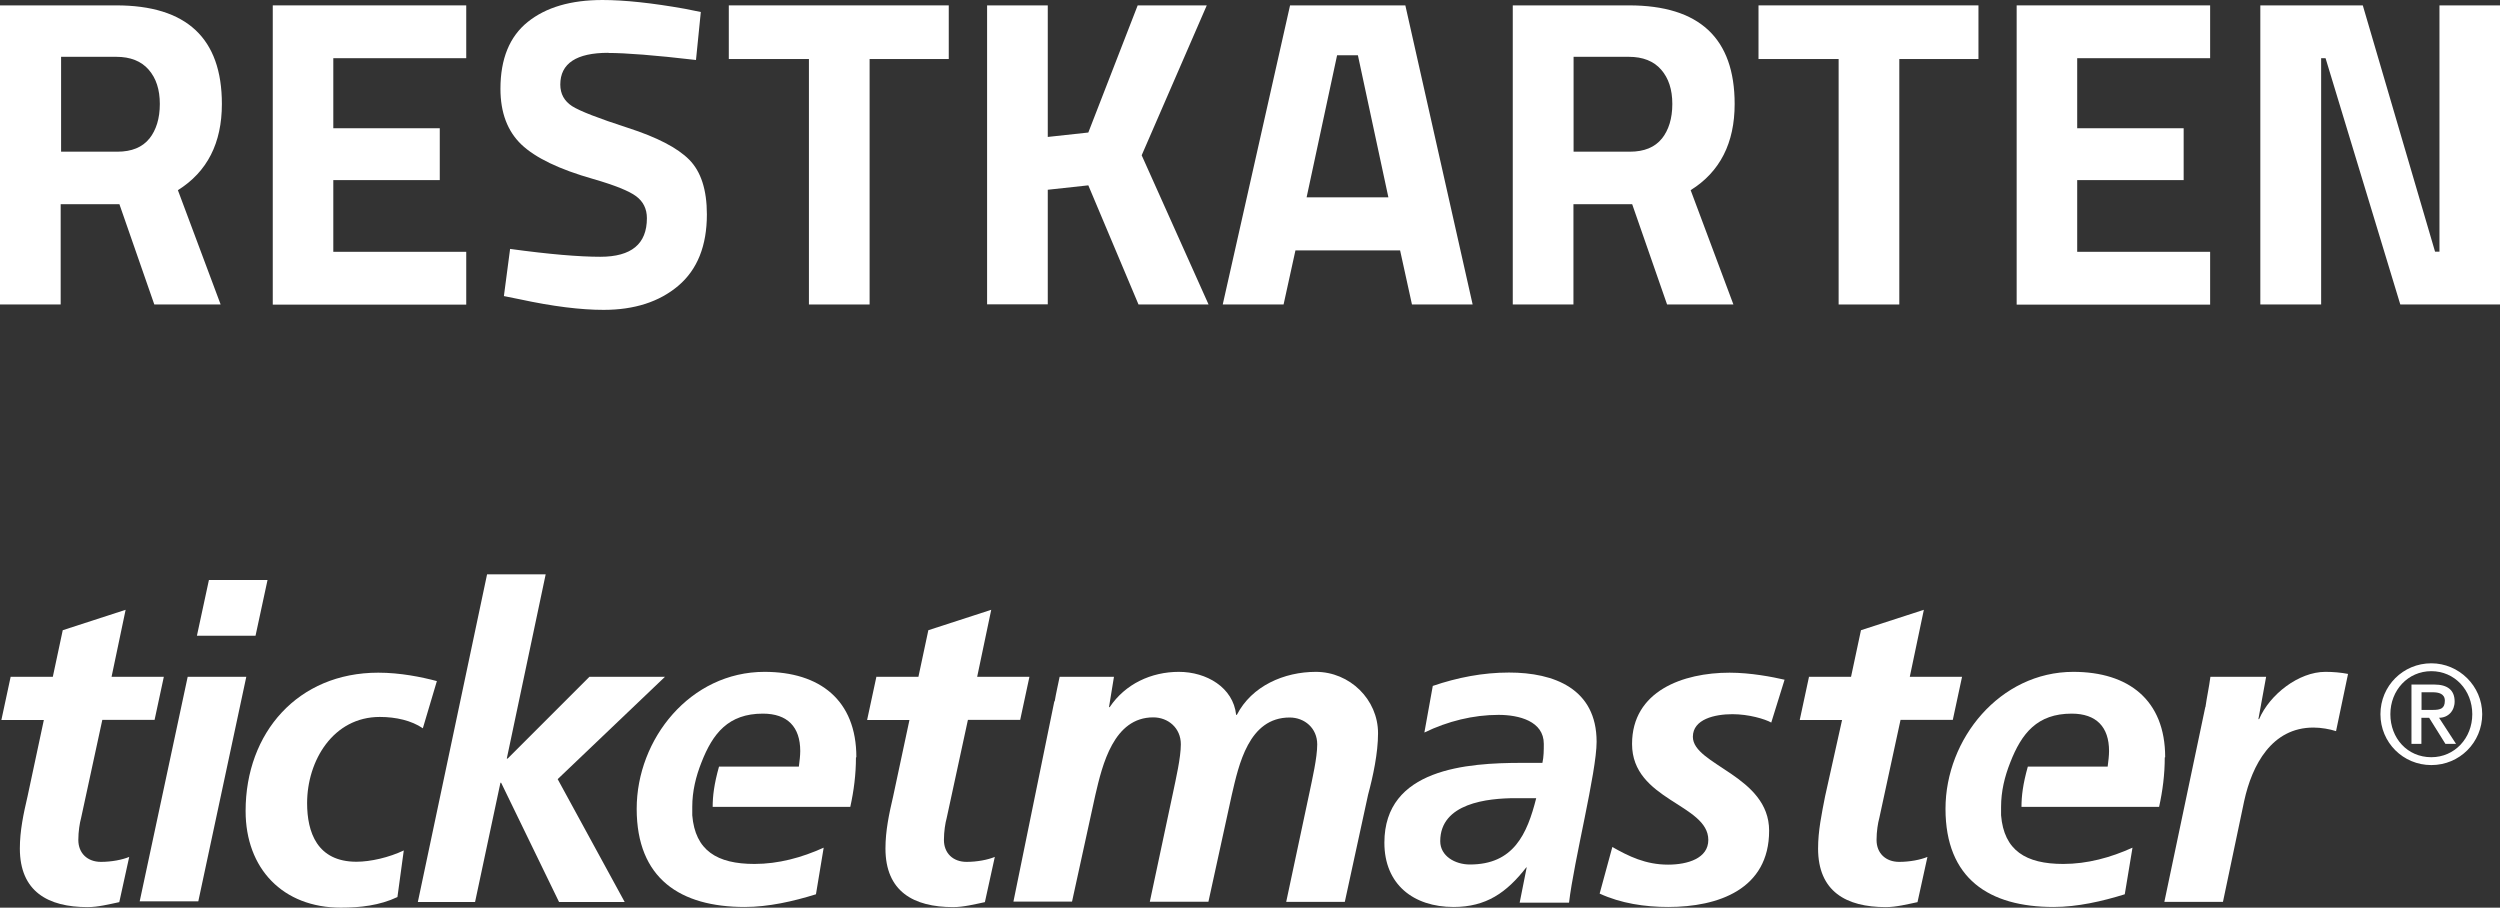 <?xml version="1.0" encoding="UTF-8"?>
<svg id="Ebene_2" data-name="Ebene 2" xmlns="http://www.w3.org/2000/svg" viewBox="0 0 181.29 65.82">
  <rect x="0" y="0" width="181.29" height="65.82" fill="#333333" stroke="none"/>
  <defs>
    <style>
      .cls-1 {
        fill: #fff;
      }
    </style>
  </defs>
  <g id="Ebene_2-2" data-name="Ebene 2">
    <path class="cls-1" d="M4.4,14.81v7.27H0V.39h8.43c5.1,0,7.66,2.38,7.66,7.15,0,2.83-1.06,4.92-3.19,6.25l3.1,8.29h-4.81l-2.53-7.27h-4.25ZM10.82,10.07c.51-.64.77-1.48.77-2.53s-.27-1.87-.81-2.49-1.33-.93-2.34-.93h-4.01v6.88h4.08c1.04,0,1.82-.32,2.33-.96h-.01Z"/>
    <path class="cls-1" d="M19.78,22.07V.39h14.03v3.83h-9.64v5.08h7.72v3.76h-7.72v5.2h9.64v3.83h-14.03Z"/>
    <path class="cls-1" d="M44.11,3.83c-2.31,0-3.48.77-3.48,2.3,0,.68.29,1.2.86,1.57.57.36,1.91.88,4.04,1.57,2.11.68,3.6,1.45,4.45,2.31.85.86,1.28,2.18,1.28,3.97,0,2.27-.69,4-2.07,5.17-1.38,1.17-3.19,1.75-5.42,1.75-1.66,0-3.69-.25-6.09-.77l-1.14-.23.45-3.42c2.84.39,5.02.57,6.54.57,2.26,0,3.38-.93,3.38-2.8,0-.68-.27-1.21-.78-1.59s-1.55-.8-3.11-1.25c-2.47-.7-4.2-1.54-5.21-2.5-1.01-.97-1.52-2.31-1.52-4.04,0-2.17.66-3.79,1.98-4.85,1.32-1.06,3.12-1.59,5.42-1.59,1.57,0,3.58.21,5.99.64l1.14.23-.35,3.48c-3-.35-5.12-.51-6.35-.51h-.01Z"/>
    <path class="cls-1" d="M52.85,4.28V.39h15.95v3.89h-5.74v17.8h-4.4V4.28h-5.81Z"/>
    <path class="cls-1" d="M75.98,22.07h-4.4V.39h4.4v9.54l2.94-.32,3.58-9.22h5.01l-4.72,10.87,4.85,10.82h-5.08l-3.64-8.64-2.94.32s0,8.32,0,8.32Z"/>
    <path class="cls-1" d="M88.67,22.07L93.55.39h8.36l4.88,21.69h-4.4l-.86-3.92h-7.59l-.86,3.92h-4.4ZM96.96,4.01l-2.21,10.3h5.93l-2.21-10.3h-1.53.01Z"/>
    <path class="cls-1" d="M114.1,14.81v7.27h-4.4V.39h8.43c5.1,0,7.66,2.38,7.66,7.15,0,2.83-1.06,4.92-3.19,6.25l3.1,8.29h-4.81l-2.53-7.27h-4.25ZM120.5,10.07c.51-.64.77-1.48.77-2.53s-.27-1.87-.81-2.49-1.33-.93-2.34-.93h-4.01v6.88h4.08c1.04,0,1.82-.32,2.33-.96h-.01Z"/>
    <path class="cls-1" d="M127.52,4.28V.39h15.95v3.89h-5.74v17.8h-4.4V4.28h-5.81Z"/>
    <path class="cls-1" d="M146.24,22.07V.39h14.03v3.83h-9.64v5.08h7.72v3.76h-7.72v5.2h9.64v3.83h-14.03Z"/>
    <path class="cls-1" d="M163.91,22.07V.39h7.43l5.24,17.86h.32V.39h4.4v21.69h-7.24l-5.42-17.86h-.32v17.86h-4.4Z"/>
    <g>
      <g>
        <path class="cls-1" d="M110.73,62.9h-.05c-1.43,1.84-2.92,2.87-5.27,2.87-2.92,0-5.02-1.64-5.02-4.66,0-5.38,5.99-5.79,9.98-5.79h1.48c.1-.46.1-.92.1-1.38,0-1.64-1.79-2.1-3.28-2.1-1.84,0-3.69.46-5.38,1.28l.61-3.38c1.79-.61,3.63-.97,5.53-.97,3.28,0,6.35,1.18,6.35,5.02,0,2.2-1.64,8.6-2,11.67h-3.58l.51-2.56M106.59,62.69c3.17,0,4.15-2.2,4.81-4.81h-1.48c-2.05,0-5.48.36-5.48,3.12,0,1.08,1.08,1.69,2.15,1.69Z"/>
        <path class="cls-1" d="M.76,49.08h3.07l.72-3.38,4.56-1.48-1.02,4.86h3.79l-.67,3.12h-3.79l-1.54,7.12c-.1.36-.2.97-.2,1.59,0,.97.67,1.59,1.64,1.59.77,0,1.54-.15,2.05-.36l-.72,3.28c-.72.15-1.54.36-2.3.36-2.87,0-4.91-1.13-4.91-4.25,0-1.28.26-2.51.56-3.79l1.18-5.53H.1l.67-3.12Z"/>
        <path class="cls-1" d="M13.61,49.08h4.25l-3.48,16.28h-4.25l3.48-16.28M15.15,42.06h4.25l-.87,4.04h-4.25l.87-4.04Z"/>
        <path class="cls-1" d="M30.66,52.81c-.82-.56-1.95-.82-3.12-.82-3.38,0-5.27,3.17-5.27,6.25,0,2.1.72,4.25,3.58,4.25,1.02,0,2.36-.31,3.43-.82l-.46,3.38c-1.28.61-2.71.77-4.1.77-4.2,0-6.91-2.82-6.91-7.01,0-5.68,3.79-10.03,9.62-10.03,1.59,0,3.12.31,4.25.61l-1.02,3.43Z"/>
        <polygon class="cls-1" points="35.32 41.65 39.57 41.65 36.75 55.01 36.81 55.01 42.74 49.08 48.22 49.08 40.44 56.5 45.3 65.41 40.54 65.41 36.34 56.76 36.29 56.76 34.45 65.41 30.3 65.41 35.32 41.65"/>
        <path class="cls-1" d="M63.53,49.08h3.07l.72-3.38,4.56-1.48-1.02,4.86h3.79l-.67,3.12h-3.79l-1.54,7.12c-.1.36-.2.97-.2,1.59,0,.97.67,1.59,1.64,1.59.77,0,1.54-.15,2.05-.36l-.72,3.28c-.72.15-1.54.36-2.3.36-2.87,0-4.91-1.13-4.91-4.25,0-1.28.26-2.51.56-3.79l1.18-5.53h-3.07l.67-3.12Z"/>
        <path class="cls-1" d="M62.1,54.91c0-4.15-2.66-6.19-6.66-6.19-5.38,0-9.27,4.86-9.27,9.93s3.17,7.12,7.83,7.12c1.74,0,3.53-.41,5.17-.92l.56-3.38c-1.59.72-3.28,1.18-5.02,1.18-2.71,0-4.3-.97-4.51-3.53h0v-.61h0c0-1.13.26-2.2.67-3.23h0c.82-2.1,1.95-3.53,4.45-3.53,1.79,0,2.71.97,2.71,2.71,0,.36-.05.72-.1,1.13h-5.79c-.36,1.28-.46,2.15-.46,2.92h9.98c.26-1.18.41-2.36.41-3.58Z"/>
        <path class="cls-1" d="M76.48,50.87c.1-.61.26-1.28.36-1.79h3.94l-.36,2.2h.05c1.13-1.69,3.02-2.56,5.02-2.56s3.94,1.13,4.15,3.12h.05c1.08-2.1,3.43-3.12,5.73-3.12,2.46,0,4.51,2,4.51,4.45,0,1.43-.36,3.12-.72,4.45l-1.69,7.78h-4.25l1.69-7.94c.2-.97.56-2.51.56-3.48,0-1.18-.92-1.95-2-1.95-2.97,0-3.69,3.43-4.2,5.63l-1.69,7.73h-4.25l1.69-7.94c.2-.97.56-2.51.56-3.48,0-1.18-.92-1.95-2-1.95-2.87,0-3.69,3.43-4.2,5.63l-1.69,7.73h-4.25l2.97-14.54Z"/>
        <path class="cls-1" d="M128.45,52.4c-.46-.26-1.64-.61-2.82-.61-1.28,0-2.87.36-2.87,1.64,0,2.05,5.53,2.82,5.53,6.81,0,4.25-3.69,5.53-7.32,5.53-1.69,0-3.43-.26-4.97-.97l.92-3.38c1.18.67,2.41,1.28,4.04,1.28,1.43,0,2.92-.46,2.92-1.79,0-2.61-5.53-2.87-5.53-6.96,0-3.84,3.69-5.17,7.07-5.17,1.54,0,3.12.31,3.99.51l-.97,3.12Z"/>
        <path class="cls-1" d="M131.16,49.08h3.07l.72-3.38,4.56-1.48-1.02,4.86h3.79l-.67,3.12h-3.79l-1.54,7.12c-.1.36-.2.97-.2,1.59,0,.97.67,1.59,1.64,1.59.77,0,1.54-.15,2.05-.36l-.72,3.28c-.72.15-1.54.36-2.3.36-2.87,0-4.91-1.13-4.91-4.25,0-1.28.26-2.51.51-3.79l1.23-5.53h-3.07l.67-3.12Z"/>
        <path class="cls-1" d="M159.93,51.28c.1-.72.26-1.43.36-2.2h4.04l-.56,3.07h.05c.77-1.79,2.87-3.43,4.81-3.43.56,0,1.13.05,1.64.15l-.87,4.15c-.46-.15-1.08-.26-1.64-.26-3.02,0-4.45,2.71-5.02,5.32l-1.54,7.32h-4.25l2.97-14.13Z"/>
        <path class="cls-1" d="M157.01,54.91c0-4.15-2.66-6.19-6.66-6.19-5.32,0-9.27,4.86-9.27,9.93s3.17,7.12,7.83,7.12c1.74,0,3.53-.41,5.17-.92l.56-3.38c-1.59.72-3.28,1.18-5.02,1.18-2.71,0-4.3-.97-4.51-3.53h0v-.61h0c0-1.13.26-2.2.67-3.23h0c.82-2.1,1.95-3.53,4.45-3.53,1.79,0,2.71.97,2.71,2.71,0,.36-.05.72-.1,1.13h-5.79c-.36,1.28-.46,2.15-.46,2.92h9.98c.26-1.18.41-2.36.41-3.58Z"/>
      </g>
      <path class="cls-1" d="M176.31,48.1c2,0,3.69,1.64,3.69,3.69s-1.64,3.69-3.69,3.69-3.69-1.64-3.69-3.69,1.64-3.69,3.69-3.69ZM176.31,54.91c1.69,0,2.97-1.38,2.97-3.12s-1.28-3.12-2.97-3.12-2.97,1.38-2.97,3.12c0,1.74,1.23,3.12,2.97,3.12ZM174.88,49.64h1.64c.97,0,1.48.41,1.48,1.23,0,.67-.46,1.18-1.13,1.18l1.23,1.89h-.77l-1.18-1.89h-.56v1.89h-.72v-4.3ZM175.6,51.48h.82c.56,0,.87-.1.87-.67,0-.51-.46-.61-.87-.61h-.82v1.28Z"/>
    </g>
  </g>
</svg>
